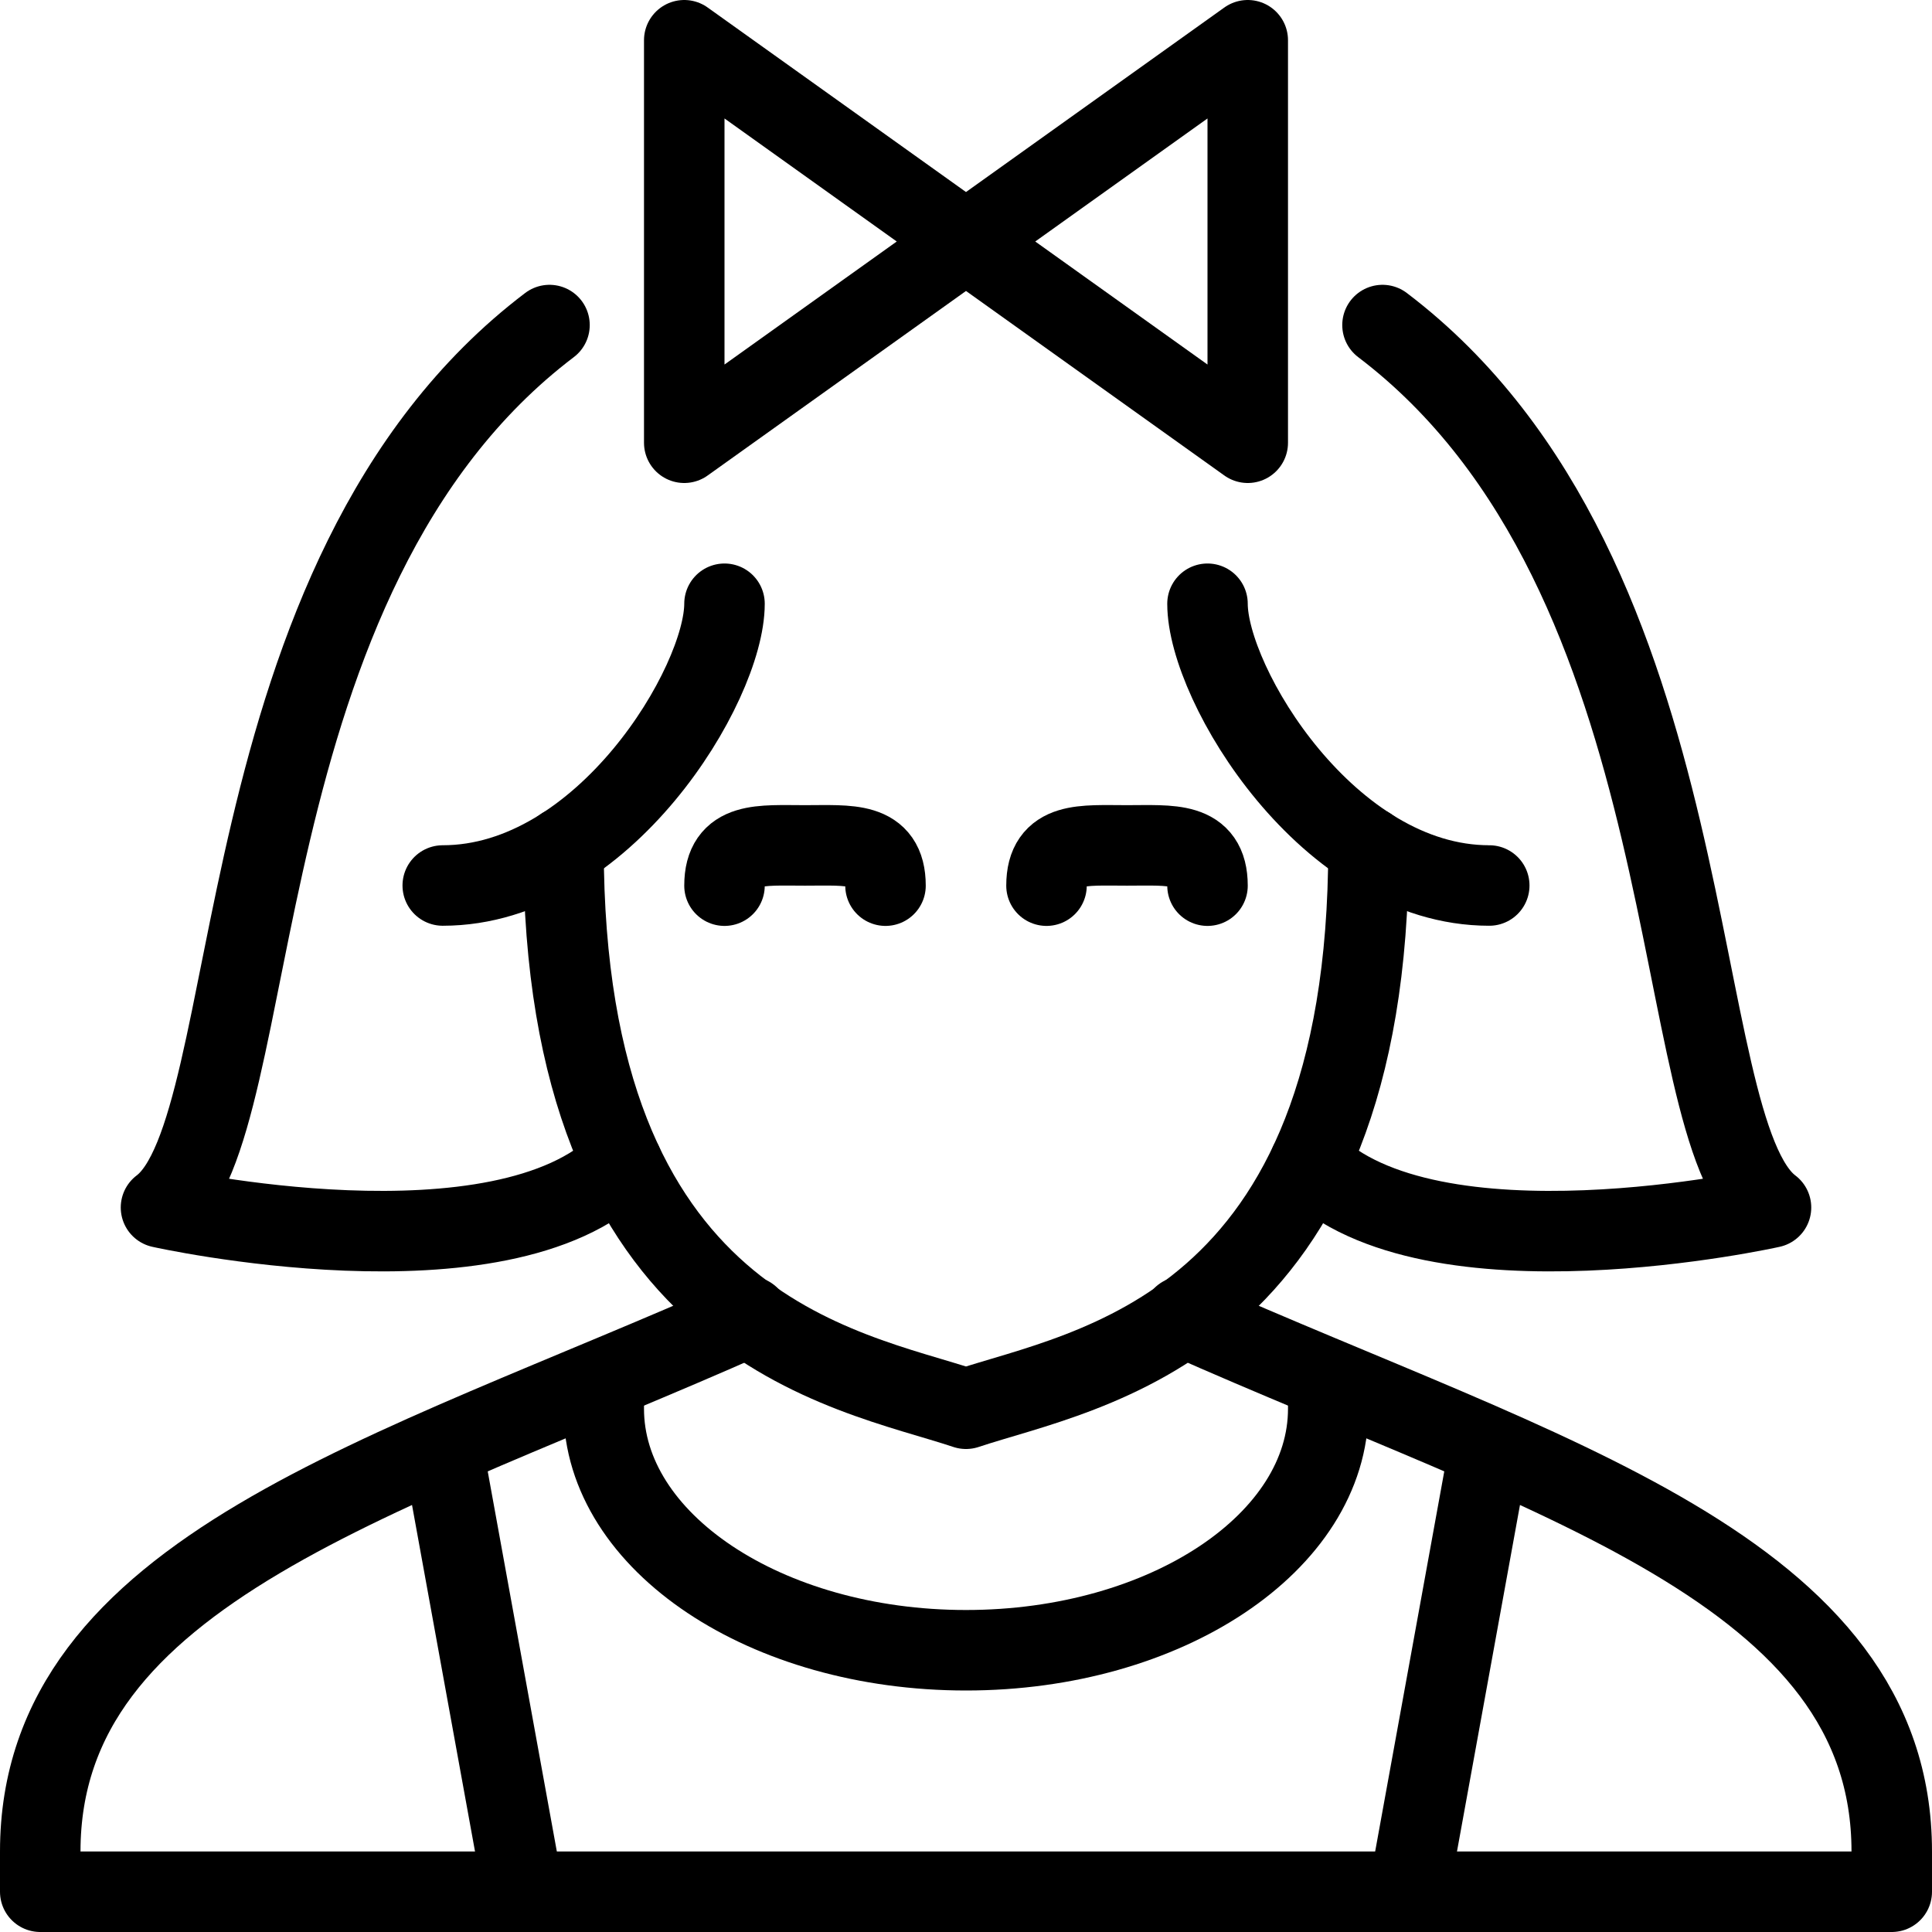 <?xml version="1.0" encoding="utf-8"?>
<!-- Generator: Adobe Illustrator 16.0.3, SVG Export Plug-In . SVG Version: 6.00 Build 0)  -->
<!DOCTYPE svg PUBLIC "-//W3C//DTD SVG 1.1//EN" "http://www.w3.org/Graphics/SVG/1.1/DTD/svg11.dtd">
<svg version="1.1" xmlns="http://www.w3.org/2000/svg" xmlns:xlink="http://www.w3.org/1999/xlink" x="0px" y="0px" width="24px"
	 height="24px" viewBox="0 0 24 24" enable-background="new 0 0 24 24" xml:space="preserve">
<g id="Outline_Icons_1_">
	<g id="Outline_Icons">
	</g>
	<g id="New_icons_1_">
		<g>
			<path fill="none" stroke="#000000" stroke-linecap="round" stroke-linejoin="round" stroke-miterlimit="10" d="M14.693,16.355
				c4.5,2,8.807,3.145,8.807,6.645v0.5h-23V23c0-3.5,4.307-4.645,8.807-6.645"/>
			<path fill="none" stroke="#000000" stroke-linecap="round" stroke-linejoin="round" stroke-miterlimit="10" d="M6.826,4.038
				C2.715,7.156,3.319,14.01,2,15c0,0,4.228,0.945,5.728-0.555"/>
			<path fill="none" stroke="#000000" stroke-linecap="round" stroke-linejoin="round" stroke-miterlimit="10" d="M17.174,4.038
				C21.285,7.156,20.681,14.01,22,15c0,0-4.228,0.945-5.728-0.555"/>
			<path fill="none" stroke="#000000" stroke-linecap="round" stroke-linejoin="round" stroke-miterlimit="10" d="M9,7.5
				c0,1-1.5,3.5-3.5,3.5"/>
			<path fill="none" stroke="#000000" stroke-linecap="round" stroke-linejoin="round" stroke-miterlimit="10" d="M17,10.525
				c0,6-3.5,6.475-5,6.975c-1.5-0.5-5-0.975-5-6.975"/>
			<path fill="none" stroke="#000000" stroke-linecap="round" stroke-linejoin="round" stroke-miterlimit="10" d="M15,7.5
				c0,1,1.5,3.5,3.5,3.5"/>
			<path fill="none" stroke="#000000" stroke-linecap="round" stroke-linejoin="round" stroke-miterlimit="10" d="M9,11.002
				c0-0.553,0.448-0.5,1-0.5c0.553,0,1-0.053,1,0.5"/>
			<path fill="none" stroke="#000000" stroke-linecap="round" stroke-linejoin="round" stroke-miterlimit="10" d="M13,11.002
				c0-0.553,0.448-0.5,1-0.5c0.553,0,1-0.053,1,0.5"/>
			<polygon fill="none" stroke="#000000" stroke-linejoin="round" stroke-miterlimit="10" points="12,3 8.5,0.5 8.5,5.5 12,3 
				15.5,5.5 15.5,0.5 			"/>
			<path fill="none" stroke="#000000" stroke-linejoin="round" stroke-miterlimit="10" d="M7.5,17.129V17.5c0,1.656,2.015,3,4.5,3
				s4.5-1.344,4.5-3v-0.371"/>
			<line fill="none" stroke="#000000" stroke-linejoin="round" stroke-miterlimit="10" x1="5.5" y1="18" x2="6.5" y2="23.5"/>
			<line fill="none" stroke="#000000" stroke-linejoin="round" stroke-miterlimit="10" x1="18.5" y1="18" x2="17.5" y2="23.5"/>
		</g>
	</g>
</g>
<g id="Invisible_Shape">
	<rect fill="none" width="24" height="24"/>
</g>
</svg>

